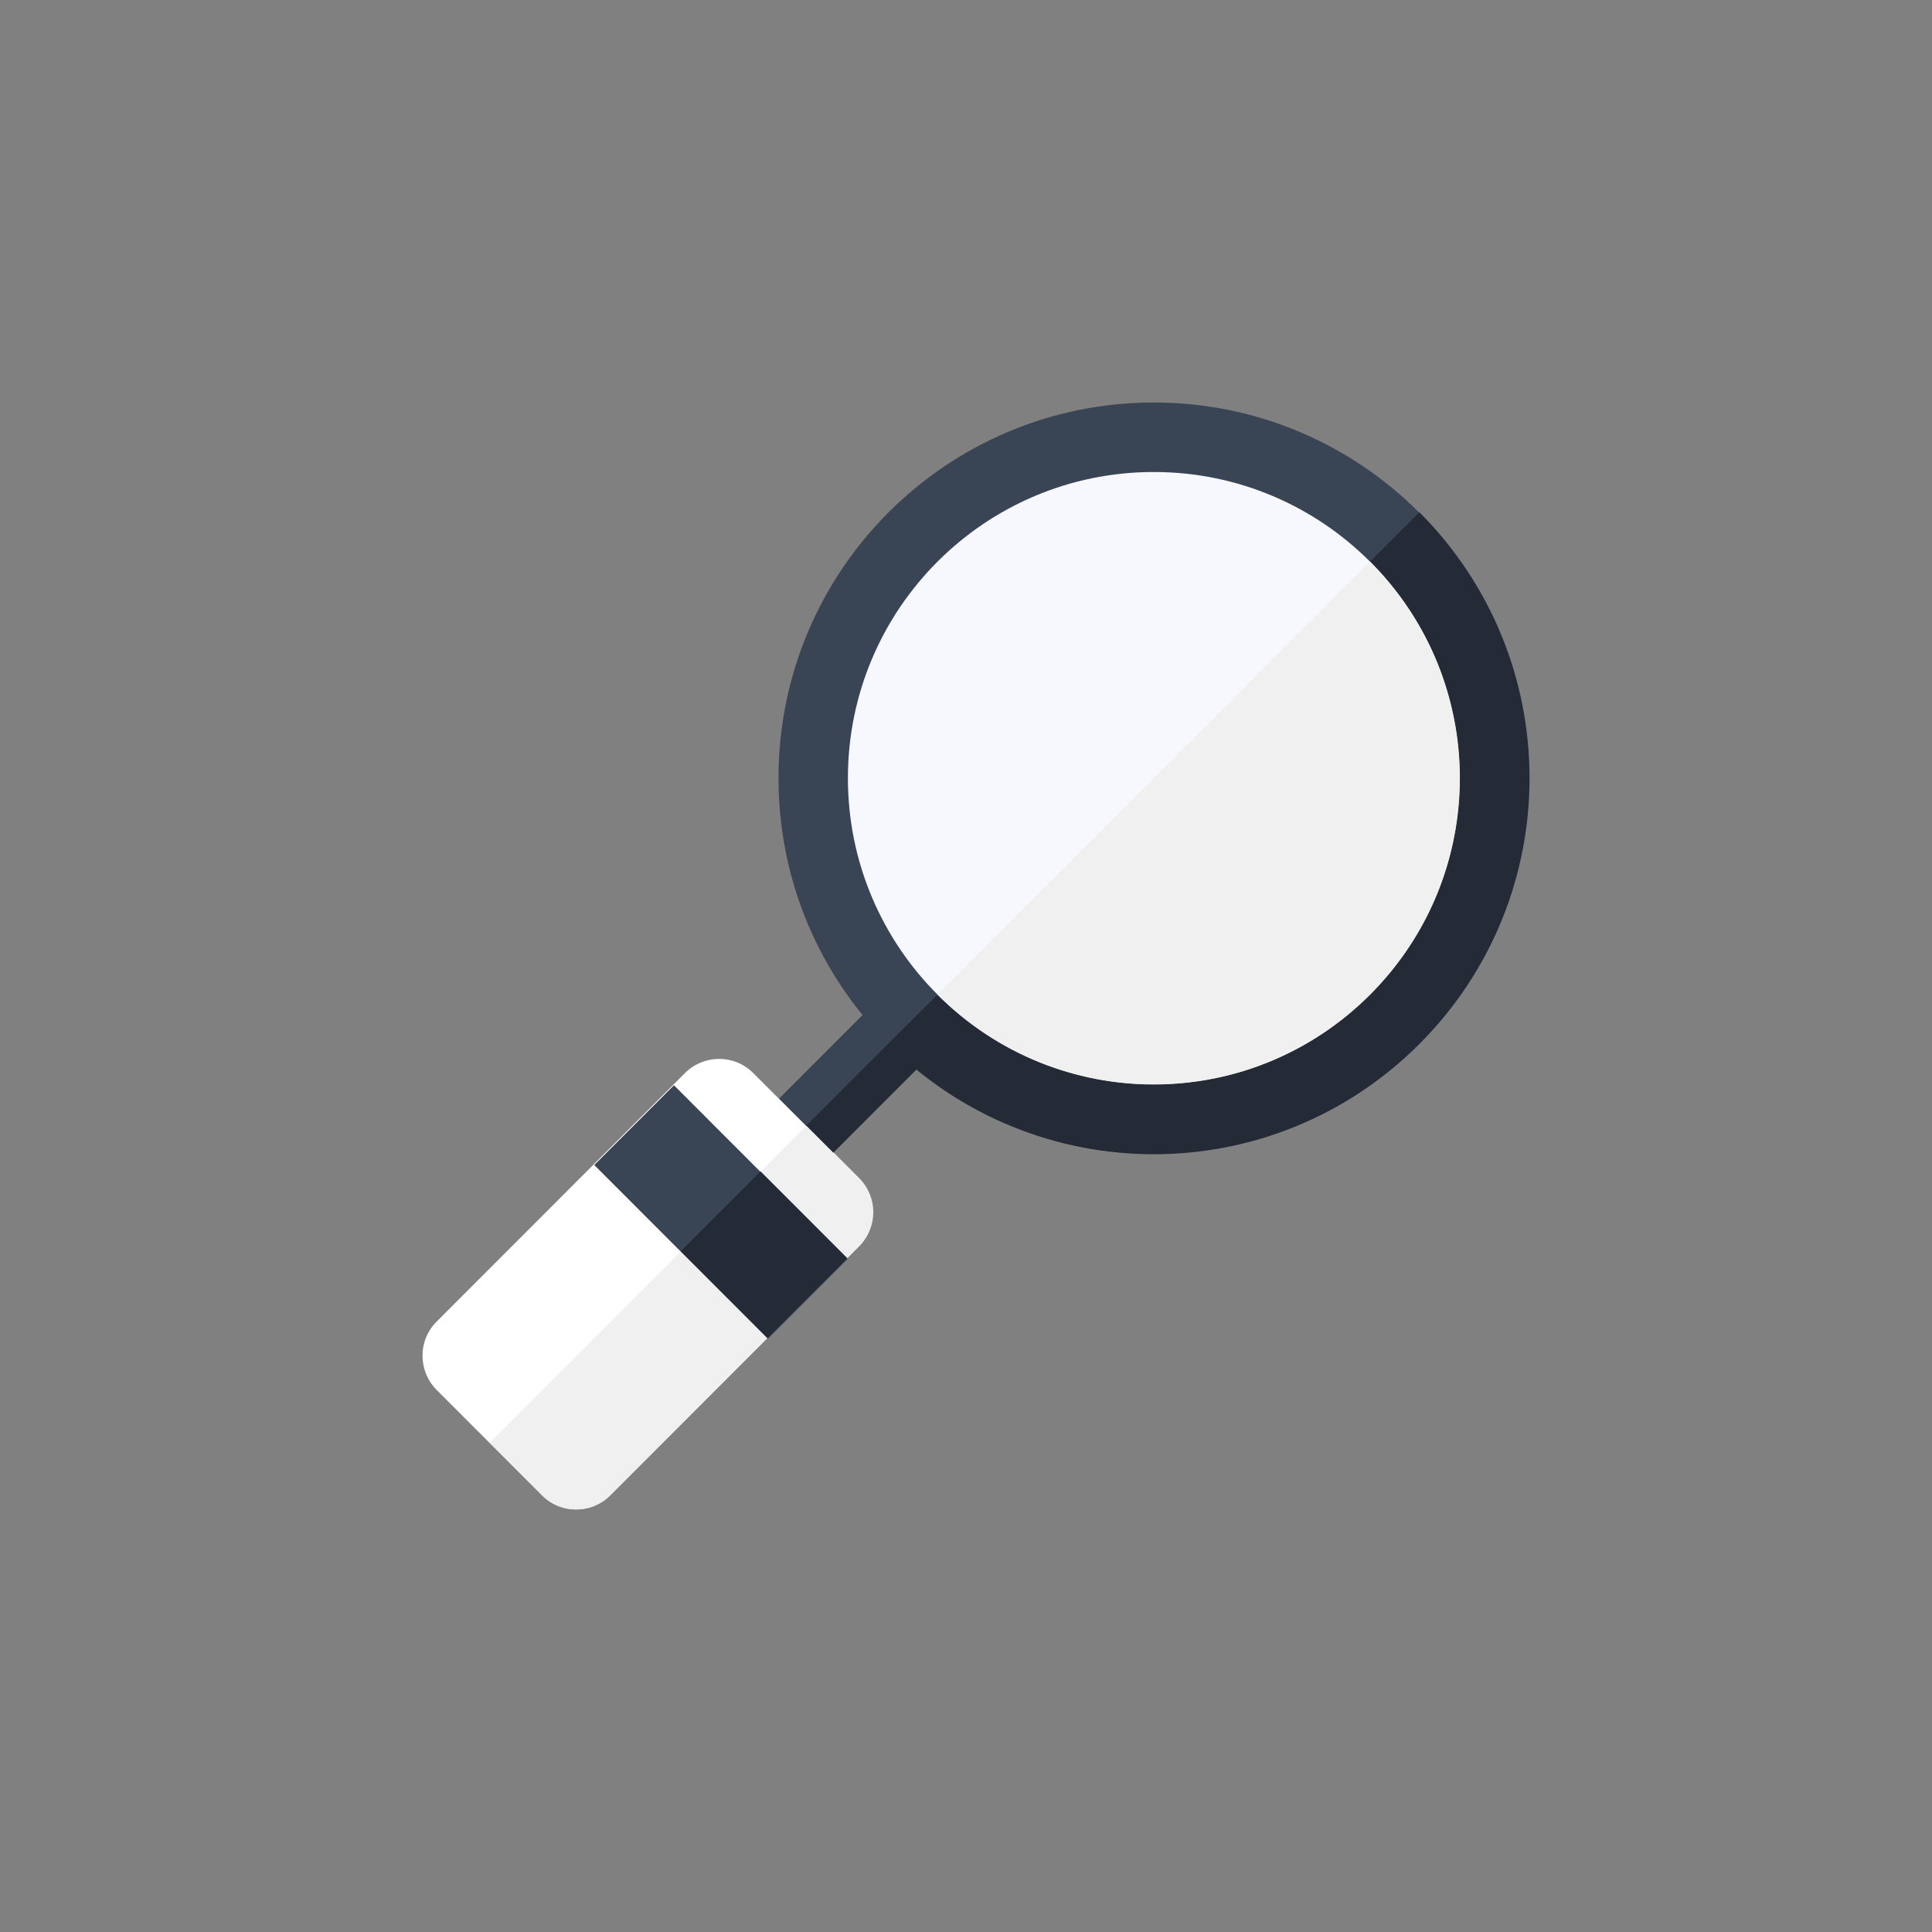 <svg width="72" height="72" viewBox="0 0 72 72" fill="none" xmlns="http://www.w3.org/2000/svg">
<rect x="0" y="0" width="72" height="72" fill="#808080" stroke="none"/>
<path d="M42.998 42.996C50.722 42.996 56.983 36.729 56.983 28.998C56.983 21.267 50.722 15 42.998 15C35.274 15 29.012 21.267 29.012 28.998C29.012 36.729 35.274 42.996 42.998 42.996Z" fill="#394454"/>
<path d="M33.099 38.906C38.573 44.385 47.422 44.385 52.896 38.906C58.37 33.427 58.37 24.57 52.896 19.091L33.099 38.906Z" fill="#242B36"/>
<path d="M42.998 40.407C49.293 40.407 54.396 35.299 54.396 28.998C54.396 22.698 49.293 17.59 42.998 17.59C36.702 17.59 31.599 22.698 31.599 28.998C31.599 35.299 36.702 40.407 42.998 40.407Z" fill="#F7F8FD"/>
<path d="M34.815 39.189L32.8 37.172L29.035 40.941L31.05 42.957L34.815 39.189Z" fill="#394454"/>
<path d="M28.071 39.99L31.995 43.917C32.684 44.607 32.711 45.748 31.995 46.465L22.742 55.726C22.053 56.416 20.913 56.443 20.197 55.726L16.273 51.799C15.583 51.109 15.557 49.968 16.273 49.251L25.526 39.99C26.215 39.3 27.355 39.273 28.071 39.99Z" fill="white"/>
<path d="M30.062 41.946L18.252 53.767L20.201 55.719C20.914 56.432 22.038 56.432 22.751 55.719L32.012 46.449C32.724 45.736 32.724 44.61 32.012 43.897L30.062 41.946Z" fill="#F0F0F0"/>
<path d="M31.586 46.92L25.117 40.445L22.147 43.417L28.616 49.892L31.586 46.92Z" fill="#394454"/>
<path d="M51.059 20.93L34.937 37.067C39.398 41.533 46.597 41.533 51.059 37.067C55.521 32.601 55.521 25.395 51.059 20.93Z" fill="#F0F0F0"/>
<path d="M33.813 38.18L30.048 41.948L31.055 42.957L34.82 39.188L33.813 38.18Z" fill="#242B36"/>
<path d="M28.343 43.653L25.373 46.625L28.608 49.863L31.578 46.891L28.343 43.653Z" fill="#242B36"/>
</svg>
